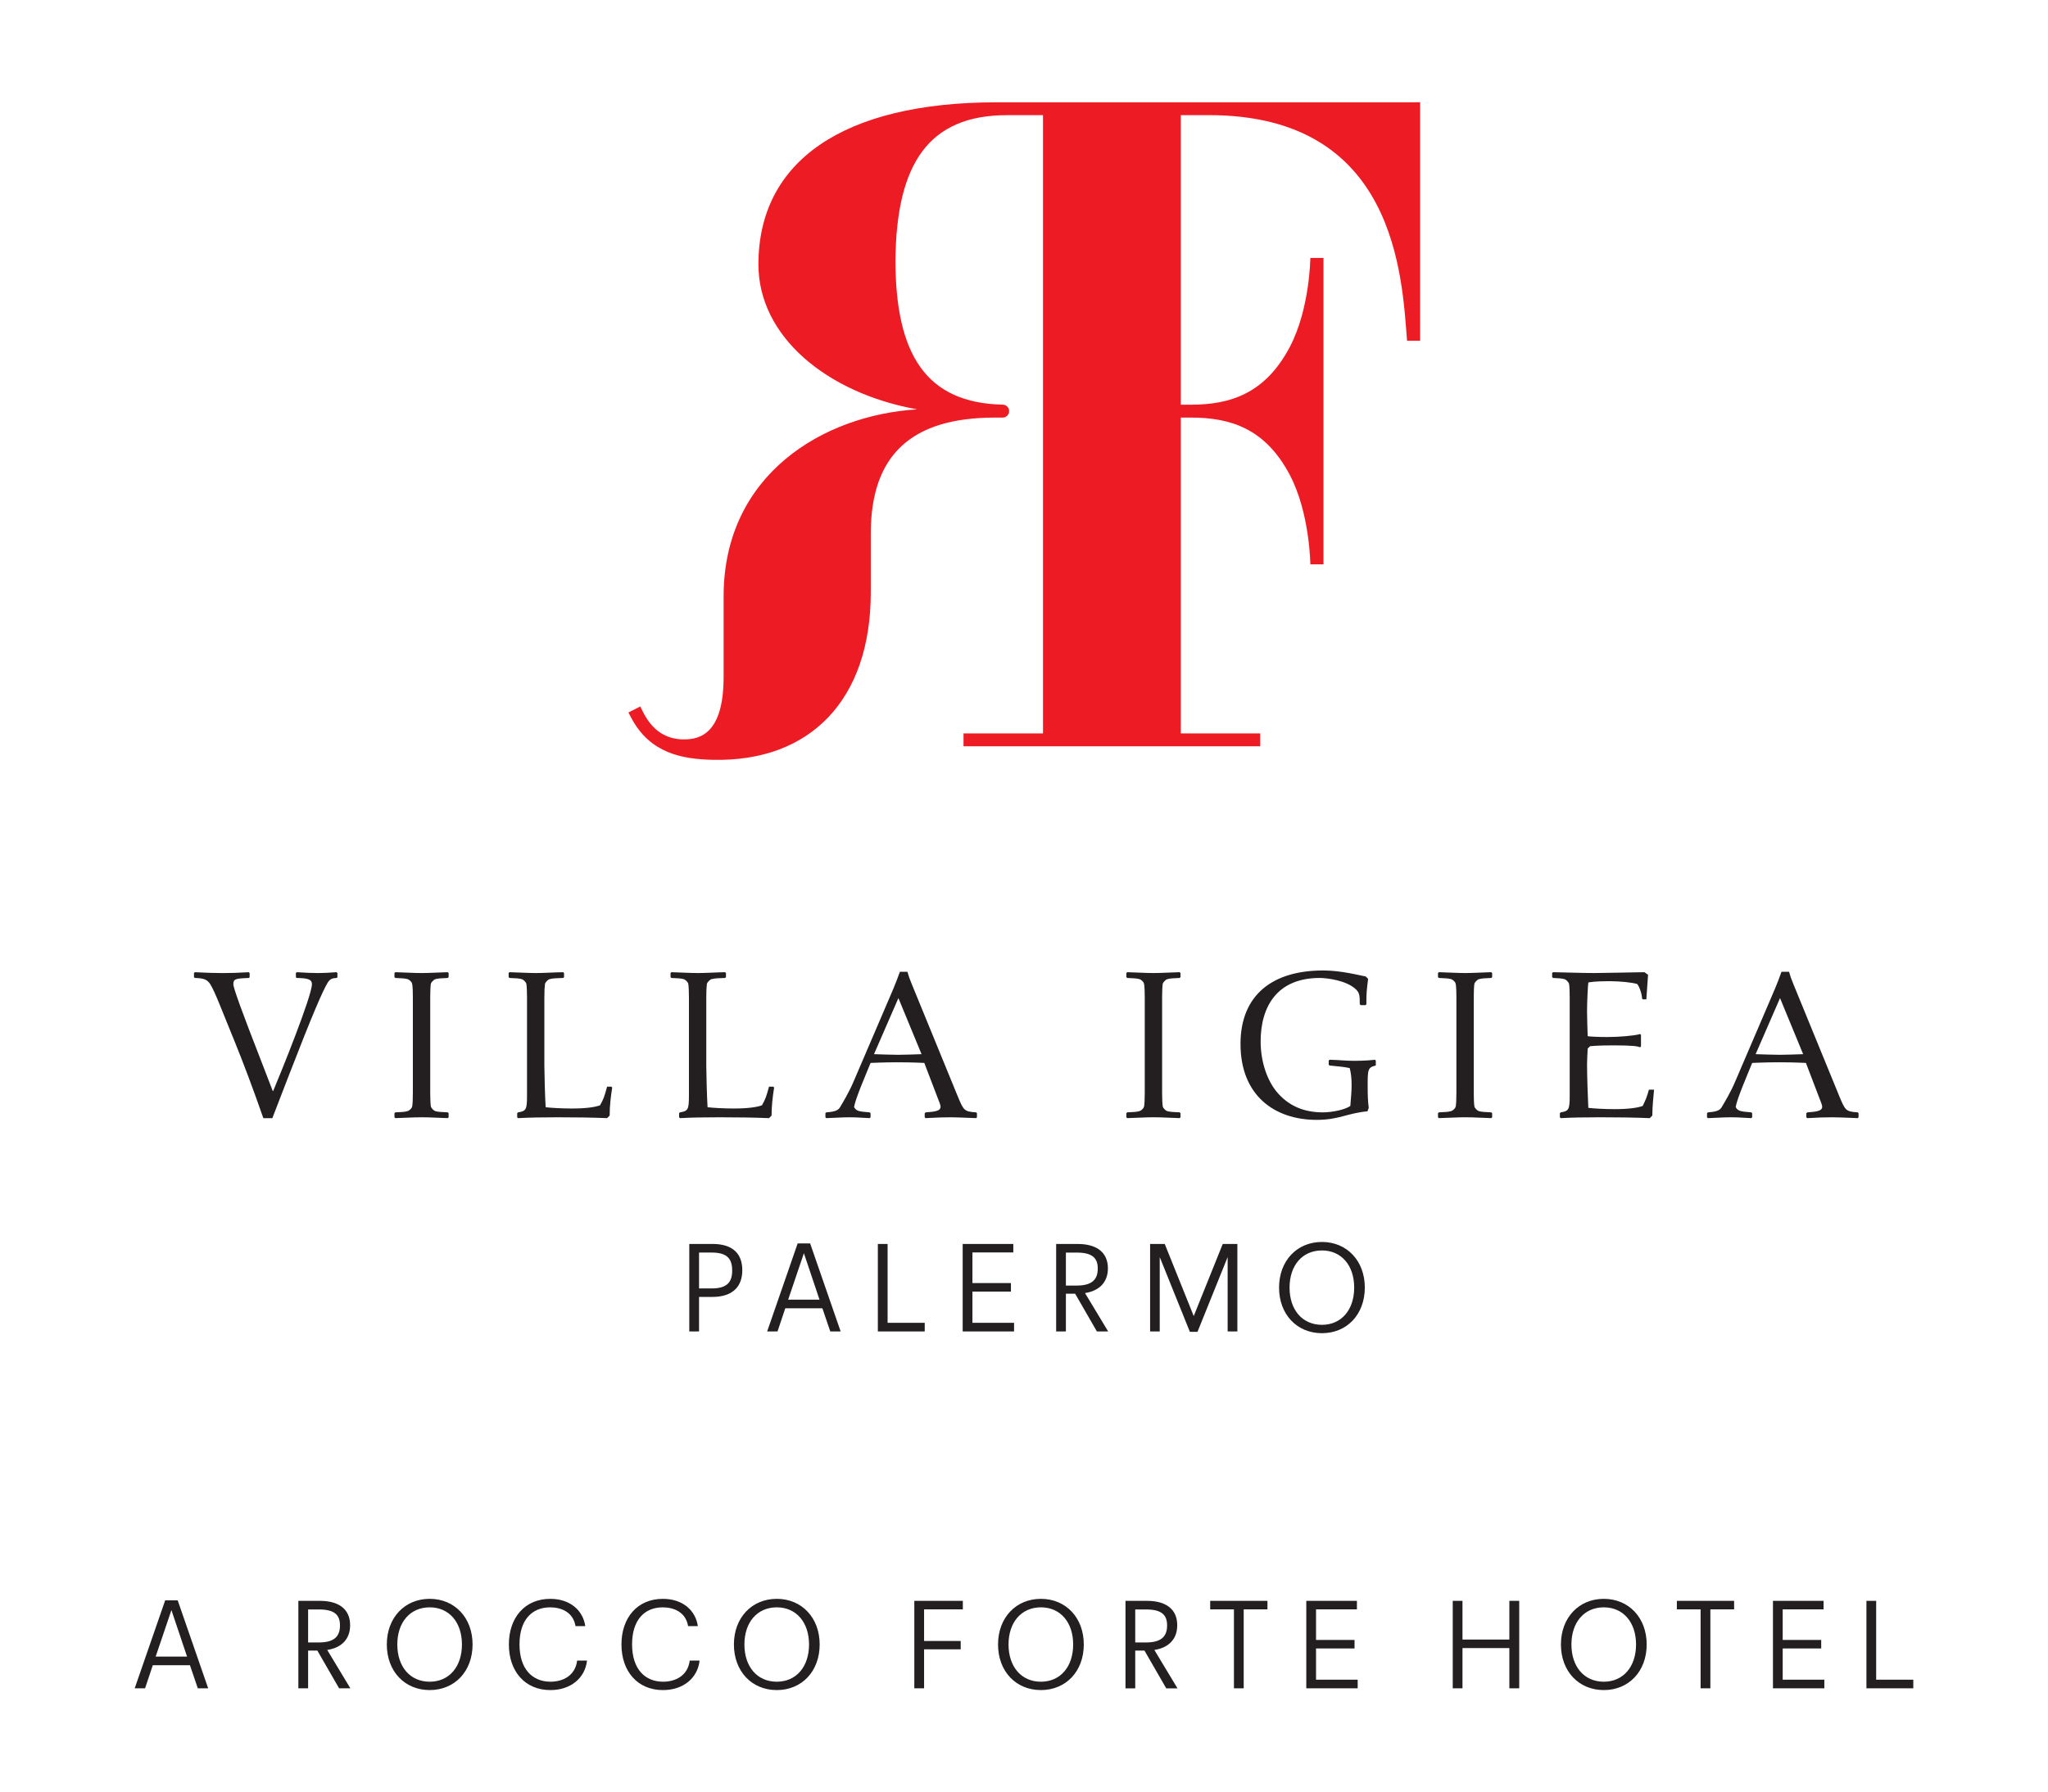 <svg viewBox="0 0 108.662 95.121" xmlns="http://www.w3.org/2000/svg"><g fill="#231f20"><path d="m94.444 52.968 1.227 2.976c-.318.011-.897.034-1.238.034-.363 0-.931-.023-1.284-.034l1.295-2.976zm-.602.284-1.772 4.134c-.238.568-.579 1.136-.738 1.397-.125.204-.454.227-.716.25l-.045.045v.216l.045.045c.443-.011.806-.045 1.215-.045.193 0 .375 0 1.09.045l.045-.045v-.216l-.045-.045c-.579-.045-.716-.068-.829-.284.068-.443.625-1.715.875-2.34.08 0 .647-.034 1.431-.034.806 0 1.386.034 1.42.034l.738 1.931c.034.102.125.284.125.398 0 .25-.398.261-.784.295l-.057.045v.216l.045.045c.556-.034 1.022-.045 1.352-.045.25 0 .795.023 1.329.045l.045-.045v-.216l-.045-.045c-.636-.045-.659-.091-.988-.886l-2.419-5.906c-.136-.341-.148-.363-.238-.67h-.398c-.25.704-.42 1.068-.681 1.681zm-11.488-1.613v.216l.045.045c.295.011.477.023.625.068.068.023.204.148.227.25.023.114.034.398.034.738v5.168c0 .761-.045.841-.477.909l-.045.045v.216l.045.045c.591-.034 1.306-.045 2.09-.045.965 0 1.806.011 2.635.045l.136-.136c0-.534.057-.943.091-1.374h-.273c-.114.409-.159.511-.329.863-.273.102-.772.17-1.499.17-.511 0-1.113-.034-1.386-.068-.023-.363-.068-1.715-.068-2.306 0-.238.023-.602.034-.841l.125-.125c.011 0 .363-.045 1.204-.045 1.068 0 1.317.045 1.454.102l.045-.045v-.613l-.045-.045c-.307.091-1.125.159-1.749.159-.432 0-.92-.023-1.034-.045-.011-.341-.034-.966-.034-1.329 0-.5.045-1.408.068-1.522.068-.011.318-.068 1.113-.068.591 0 1.193.068 1.477.148.125.136.261.568.261.772l.045.045h.182l.091-1.306-.193-.136c-.852.011-2.158.045-2.647.045-.75 0-1.454-.034-2.204-.045l-.045.045zm-6.057 0v.216l.045.045c.318.011.534.023.67.068.057.023.182.114.216.216.045.159.045.602.045.772v5.02c0 .363-.011.591-.034.738-.011.08-.114.204-.238.25-.125.045-.375.057-.659.068l-.045.045v.216l.045.045c.511-.011.931-.045 1.397-.045.477 0 .897.034 1.386.045l.045-.045v-.216l-.045-.045c-.273-.011-.534-.023-.67-.068-.091-.034-.216-.17-.227-.25-.023-.136-.034-.431-.034-.738v-5.02c0-.363.011-.591.034-.75.011-.057.136-.204.227-.238.136-.045.352-.057.67-.068l.045-.045v-.216l-.045-.045c-.511.011-.92.045-1.386.045s-.897-.034-1.397-.045l-.045.045zm-10.478 3.771c0 2.703 1.783 4.021 4.043 4.021 1.181 0 1.601-.352 2.692-.454l.068-.182c-.045-.363-.057-.659-.057-1.181 0-.863.011-.966.432-1.068v-.261l-.045-.045c-.204.023-.534.057-1.102.057-.488 0-.795-.045-1.306-.057l-.045.045v.216l.045.045c.602.057.716.068 1.068.136.057.216.102.488.102.897 0 .352-.034.659-.068 1.113-.261.193-.954.341-1.454.341-1.045 0-1.806-.363-2.385-1.011s-.92-1.692-.92-2.749c0-1.885.897-3.373 3.135-3.373.375 0 1.442.125 1.942.625.182.182.182.375.182.761l.045.057h.261l.045-.045c0-.647.011-.647.091-1.352l-.125-.125c-.841-.182-1.533-.318-2.272-.318-2.601 0-4.373 1.238-4.373 3.907zm-6.057-3.771v.216l.045.045c.318.011.534.023.67.068.057.023.182.114.216.216.045.159.045.602.045.772v5.02c0 .363-.011.591-.034.738-.011.08-.114.204-.238.25-.125.045-.375.057-.659.068l-.045.045v.216l.045.045c.511-.011.931-.045 1.397-.045.477 0 .897.034 1.386.045l.045-.045v-.216l-.045-.045c-.273-.011-.534-.023-.67-.068-.091-.034-.216-.17-.227-.25-.023-.136-.034-.431-.034-.738v-5.02c0-.363.011-.591.034-.75.011-.057.136-.204.227-.238.136-.045.352-.057.67-.068l.045-.045v-.216l-.045-.045c-.511.011-.92.045-1.386.045s-.897-.034-1.397-.045l-.045.045zm-12.094 1.329 1.227 2.976c-.318.011-.897.034-1.238.034-.363 0-.931-.023-1.284-.034zm-.602.284-1.772 4.134c-.238.568-.579 1.136-.738 1.397-.125.204-.454.227-.716.25l-.045.045v.216l.045.045c.443-.011.806-.045 1.215-.045.193 0 .375 0 1.09.045l.045-.045v-.216l-.045-.045c-.579-.045-.716-.068-.829-.284.068-.443.625-1.715.875-2.34.08 0 .647-.034 1.431-.034.806 0 1.386.034 1.42.034l.738 1.931c.034.102.125.284.125.398 0 .25-.398.261-.784.295l-.057.045v.216l.045.045c.556-.034 1.022-.045 1.352-.045.25 0 .795.023 1.329.045l.045-.045v-.216l-.045-.045c-.636-.045-.659-.091-.988-.886l-2.419-5.906c-.136-.341-.148-.363-.238-.67h-.398c-.25.704-.42 1.068-.681 1.681zm-11.488-1.613v.216l.045.045c.329.011.534.023.67.068.068.023.216.159.227.25.023.159.034.409.034.738v5.168c0 .761-.045.841-.477.909l-.045.045v.216l.045.045c.591-.034 1.306-.045 2.09-.045.965 0 1.806.011 2.635.045l.136-.136c0-.5.057-1.0.136-1.488l-.045-.045h-.227c-.148.545-.193.67-.375.988-.273.102-.772.17-1.499.17-.511 0-1.113-.034-1.386-.068-.034-.534-.068-1.829-.068-2.192v-3.612c0-.409.011-.557.034-.75.011-.057.136-.204.227-.238.182-.057.432-.057.738-.068l.045-.045v-.216l-.045-.045c-.568.011-.988.045-1.454.045s-.897-.034-1.397-.045l-.045.045zm-8.591 0v.216l.045.045c.329.011.534.023.67.068.068.023.216.159.227.25.023.159.034.409.034.738v5.168c0 .761-.045.841-.477.909l-.045.045v.216l.045.045c.591-.034 1.306-.045 2.09-.045.966 0 1.806.011 2.635.045l.136-.136c0-.5.057-1.0.136-1.488l-.045-.045h-.227c-.148.545-.193.67-.375.988-.273.102-.772.17-1.499.17-.511 0-1.113-.034-1.386-.068-.034-.534-.068-1.829-.068-2.192v-3.612c0-.409.011-.557.034-.75.011-.057.136-.204.227-.238.182-.057.432-.057.738-.068l.045-.045v-.216l-.045-.045c-.568.011-.988.045-1.454.045s-.897-.034-1.397-.045l-.045.045zm-6.057 0v.216l.045.045c.318.011.534.023.67.068.057.023.182.114.216.216.045.159.045.602.045.772v5.02c0 .363-.011.591-.034.738-.011.08-.114.204-.238.25-.125.045-.375.057-.659.068l-.045.045v.216l.045.045c.511-.011.931-.045 1.397-.045.477 0 .897.034 1.386.045l.045-.045v-.216l-.045-.045c-.273-.011-.534-.023-.67-.068-.091-.034-.216-.17-.227-.25-.023-.136-.034-.431-.034-.738v-5.02c0-.363.011-.591.034-.75.011-.057.136-.204.227-.238.136-.045.352-.057.67-.068l.045-.045v-.216l-.045-.045c-.511.011-.92.045-1.386.045s-.897-.034-1.397-.045l-.045.045zm-10.637 0v.216l.045.045c.466.011.659.08.818.33.25.398.625 1.408 1.295 3.044.443 1.09.965 2.465 1.522 4.066h.477l.886-2.294c1.261-3.26 1.783-4.452 2.056-4.907.148-.239.329-.227.466-.239l.045-.034v-.227l-.045-.045c-.466.034-.716.045-.966.045-.307 0-.636-.011-1.147-.045l-.045.045v.227l.045.034c.556.011.806.057.806.33 0 .625-1.647 4.702-2.056 5.668h-.023l-.591-1.533c-1.045-2.68-1.499-3.93-1.499-4.134 0-.273.102-.307.818-.33l.045-.034v-.227l-.045-.045c-.579.034-.965.045-1.352.045-.409 0-.852-.011-1.511-.045l-.045.045z"/><path d="m70.139 70.308c-1.041 0-1.718-.796-1.718-1.977 0-1.174.677-1.97 1.718-1.97 1.035 0 1.711.796 1.711 1.97 0 1.181-.676 1.977-1.711 1.977zm0 .444c1.327 0 2.275-.995 2.275-2.421 0-1.419-.949-2.421-2.275-2.421s-2.275 1.002-2.275 2.421c0 1.426.949 2.421 2.275 2.421zm-4.487-.093v-4.643h-.776l-1.539 3.827-1.539-3.827h-.776v4.643h.511v-3.946l1.599 3.966h.405l1.599-3.966v3.946zm-9.098-2.434v-1.751h.577c.829 0 1.114.292 1.114.849 0 .604-.332.902-1.121.902h-.57zm2.242 2.434-1.227-2.036c.796-.126 1.214-.604 1.214-1.313 0-.829-.571-1.293-1.605-1.293h-1.141v4.643h.517v-2.003h.491l1.154 2.003h.597zm-4.992 0v-.458h-2.209v-1.658h2.043v-.451h-2.043v-1.625h2.169v-.451h-2.686v4.643zm-4.74 0v-.458h-1.97v-4.185h-.517v4.643zm-5.582-1.685h-1.665l.836-2.467zm1.121 1.685-1.618-4.67h-.663l-1.618 4.67h.55l.411-1.227h1.97l.418 1.227h.55zm-7.513-2.282v-1.904h.67c.783 0 1.088.292 1.088.955 0 .59-.245.949-1.088.949zm0 2.282v-1.831h.696c1.108 0 1.599-.564 1.599-1.419 0-.862-.491-1.393-1.579-1.393h-1.234v4.643h.517z"/><path d="m101.515 89.599v-.458h-1.97v-4.185h-.517v4.643zm-4.72 0v-.458h-2.209v-1.658h2.043v-.451h-2.043v-1.625h2.169v-.451h-2.686v4.643h2.726zm-6.047 0v-4.192h1.26v-.451h-3.038v.451h1.26v4.192h.517zm-5.654-.351c-1.041 0-1.718-.796-1.718-1.977 0-1.174.677-1.97 1.718-1.97 1.035 0 1.711.796 1.711 1.97 0 1.181-.676 1.977-1.711 1.977zm0 .444c1.327 0 2.275-.995 2.275-2.421 0-1.419-.949-2.421-2.275-2.421s-2.275 1.002-2.275 2.421c0 1.426.949 2.421 2.275 2.421zm-4.487-.093v-4.643h-.524v2.056h-2.487v-2.056h-.517v4.643h.517v-2.136h2.487v2.136zm-8.572 0v-.458h-2.209v-1.658h2.043v-.451h-2.043v-1.625h2.169v-.451h-2.686v4.643h2.726zm-6.047 0v-4.192h1.26v-.451h-3.038v.451h1.26v4.192h.517zm-5.755-2.434v-1.751h.577c.829 0 1.114.292 1.114.849 0 .604-.332.902-1.121.902h-.57zm2.242 2.434-1.227-2.036c.796-.126 1.214-.604 1.214-1.313 0-.829-.571-1.293-1.605-1.293h-1.141v4.643h.517v-2.003h.491l1.154 2.003h.597zm-7.246-.351c-1.041 0-1.718-.796-1.718-1.977 0-1.174.677-1.97 1.718-1.97 1.035 0 1.711.796 1.711 1.97 0 1.181-.676 1.977-1.711 1.977zm0 .444c1.327 0 2.275-.995 2.275-2.421 0-1.419-.949-2.421-2.275-2.421s-2.275 1.002-2.275 2.421c0 1.426.949 2.421 2.275 2.421zm-6.199-.093v-2.07h1.943v-.444h-1.943v-1.678h2.056v-.451h-2.574v4.643h.517zm-7.815-.351c-1.041 0-1.718-.796-1.718-1.977 0-1.174.677-1.97 1.718-1.97 1.035 0 1.711.796 1.711 1.97 0 1.181-.676 1.977-1.711 1.977zm0 .444c1.327 0 2.275-.995 2.275-2.421 0-1.419-.949-2.421-2.275-2.421s-2.275 1.002-2.275 2.421c0 1.426.949 2.421 2.275 2.421zm-4.62-1.565c-.1.803-.756 1.121-1.413 1.121-.955 0-1.645-.663-1.645-1.983 0-1.293.657-1.963 1.625-1.963.597 0 1.22.252 1.347.995h.517c-.119-.829-.796-1.446-1.857-1.446-1.353 0-2.196 1.002-2.196 2.421s.849 2.421 2.202 2.421c1.081 0 1.844-.643 1.943-1.565h-.524zm-5.973 0c-.1.803-.756 1.121-1.413 1.121-.955 0-1.645-.663-1.645-1.983 0-1.293.657-1.963 1.625-1.963.597 0 1.22.252 1.347.995h.517c-.119-.829-.796-1.446-1.857-1.446-1.353 0-2.196 1.002-2.196 2.421s.849 2.421 2.202 2.421c1.081 0 1.844-.643 1.943-1.565zm-7.823 1.121c-1.041 0-1.718-.796-1.718-1.977 0-1.174.677-1.97 1.718-1.97 1.035 0 1.711.796 1.711 1.97 0 1.181-.676 1.977-1.711 1.977zm0 .444c1.327 0 2.275-.995 2.275-2.421 0-1.419-.949-2.421-2.275-2.421s-2.275 1.002-2.275 2.421c0 1.426.949 2.421 2.275 2.421zm-6.451-2.527v-1.751h.577c.829 0 1.114.292 1.114.849 0 .604-.332.902-1.121.902h-.57zm2.242 2.434-1.227-2.036c.796-.126 1.214-.604 1.214-1.313 0-.829-.57-1.293-1.605-1.293h-1.141v4.643h.517v-2.003h.491l1.154 2.003h.597zm-8.665-1.685h-1.665l.836-2.467zm1.121 1.685-1.618-4.67h-.663l-1.618 4.67h.55l.411-1.227h1.97l.418 1.227z"/></g><path d="m75.048 5.429h-22.159c-8.156 0-12.649 3.129-12.649 8.606 0 3.809 3.608 6.822 8.419 7.689-4.979.305-10.266 3.461-10.266 9.922v4.277c0 3.017-1.259 3.325-2.129 3.316-.917-.009-1.647-.454-2.152-1.465l-.141-.282-.629.319.151.285c.992 1.873 2.674 2.194 4.353 2.228 5.12.107 8.356-3.158 8.356-8.893v-3.115c0-4.142 2.122-6.155 6.586-6.155h.412c.189 0 .343-.153.343-.343 0-.19-.153-.344-.343-.344-4.056-.091-5.69-2.647-5.69-7.69h.001c.054-5.091 1.76-7.672 5.913-7.672h1.915v32.81h-4.217v.682h15.744v-.682h-4.217v-16.762h.52c2.085 0 3.952.553 5.266 3.047 1.062 2.017 1.087 4.722 1.089 4.742h.697v-16.261h-.697c-.002.02-.028 2.705-1.089 4.722-1.313 2.494-3.18 3.067-5.266 3.067h-.52v-15.367h1.499c9.89 0 10.238 8.496 10.506 11.973h.694v-12.658z" fill="#ed1c24"/></svg>